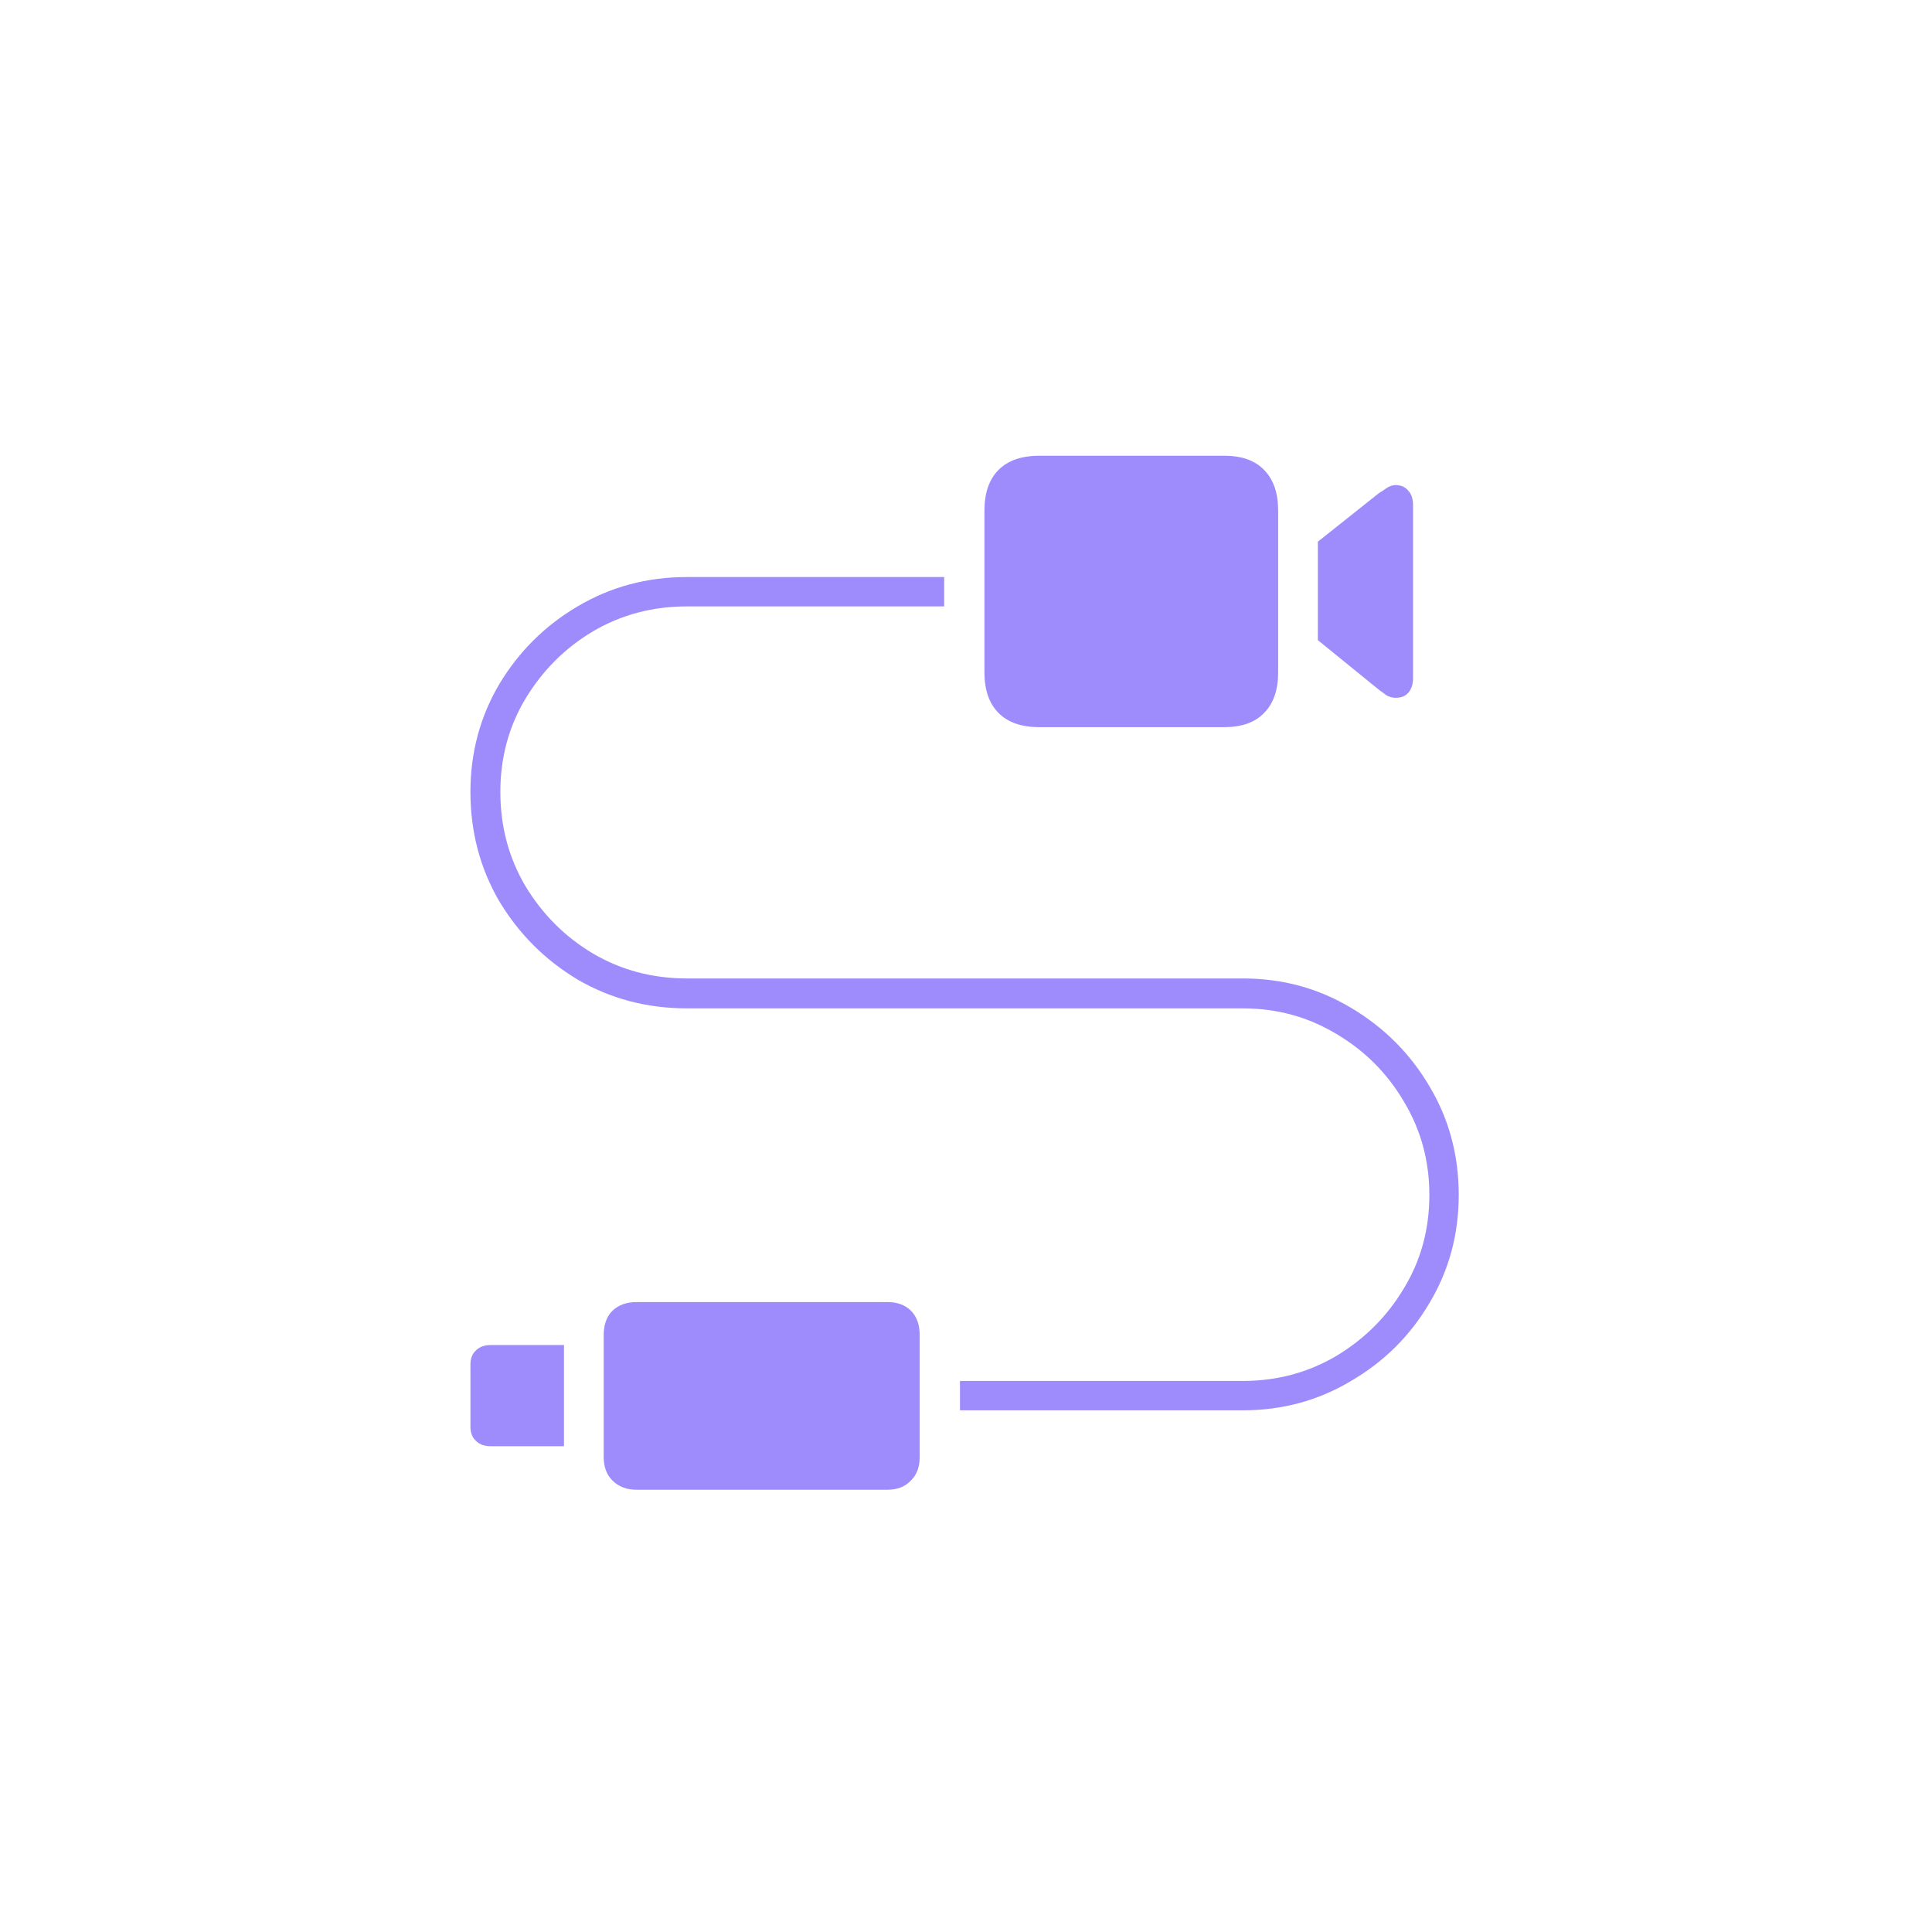 <svg width="111" height="111" viewBox="0 0 111 111" fill="none" xmlns="http://www.w3.org/2000/svg">
<path d="M55.153 81.028V79.34H71.403C73.361 79.34 75.153 78.861 76.778 77.903C78.403 76.924 79.695 75.632 80.653 74.028C81.632 72.424 82.122 70.632 82.122 68.653C82.122 66.695 81.632 64.903 80.653 63.278C79.695 61.653 78.403 60.361 76.778 59.403C75.153 58.424 73.361 57.934 71.403 57.934H39.465C37.174 57.934 35.08 57.382 33.184 56.278C31.309 55.153 29.809 53.653 28.684 51.778C27.58 49.882 27.028 47.788 27.028 45.497C27.028 43.247 27.58 41.184 28.684 39.309C29.809 37.434 31.309 35.945 33.184 34.84C35.08 33.715 37.174 33.153 39.465 33.153H54.247V34.84H39.465C37.486 34.84 35.684 35.32 34.059 36.278C32.455 37.236 31.163 38.528 30.184 40.153C29.226 41.757 28.747 43.538 28.747 45.497C28.747 47.476 29.226 49.278 30.184 50.903C31.163 52.528 32.455 53.82 34.059 54.778C35.684 55.736 37.486 56.215 39.465 56.215H71.403C73.674 56.215 75.747 56.778 77.622 57.903C79.517 59.028 81.017 60.528 82.122 62.403C83.247 64.278 83.809 66.361 83.809 68.653C83.809 70.924 83.247 72.997 82.122 74.872C81.017 76.747 79.517 78.236 77.622 79.34C75.747 80.465 73.674 81.028 71.403 81.028H55.153ZM28.184 83.09C27.83 83.09 27.549 82.986 27.34 82.778C27.132 82.59 27.028 82.32 27.028 81.965V78.403C27.028 78.049 27.132 77.778 27.34 77.59C27.549 77.382 27.83 77.278 28.184 77.278H32.403V83.09H28.184ZM36.559 85.59C35.997 85.59 35.538 85.413 35.184 85.059C34.851 84.726 34.684 84.278 34.684 83.715V76.715C34.684 76.111 34.851 75.642 35.184 75.309C35.538 74.976 35.997 74.809 36.559 74.809H50.997C51.559 74.809 52.007 74.976 52.34 75.309C52.674 75.642 52.84 76.111 52.84 76.715V83.715C52.84 84.278 52.674 84.726 52.34 85.059C52.007 85.413 51.559 85.59 50.997 85.59H36.559ZM59.715 41.778C58.694 41.778 57.913 41.507 57.372 40.965C56.83 40.424 56.559 39.642 56.559 38.622V29.34C56.559 28.34 56.819 27.57 57.34 27.028C57.882 26.465 58.674 26.184 59.715 26.184H70.34C71.361 26.184 72.132 26.465 72.653 27.028C73.174 27.57 73.434 28.34 73.434 29.34V38.622C73.434 39.642 73.163 40.424 72.622 40.965C72.101 41.507 71.34 41.778 70.34 41.778H59.715ZM75.715 36.778V31.122L79.215 28.34C79.382 28.236 79.538 28.132 79.684 28.028C79.851 27.924 80.017 27.872 80.184 27.872C80.497 27.872 80.736 27.976 80.903 28.184C81.09 28.372 81.184 28.653 81.184 29.028V38.965C81.184 39.32 81.09 39.601 80.903 39.809C80.736 39.997 80.497 40.09 80.184 40.09C80.017 40.09 79.851 40.049 79.684 39.965C79.538 39.861 79.382 39.747 79.215 39.622L75.715 36.778Z" fill="#9E8CFC"/>
</svg>
